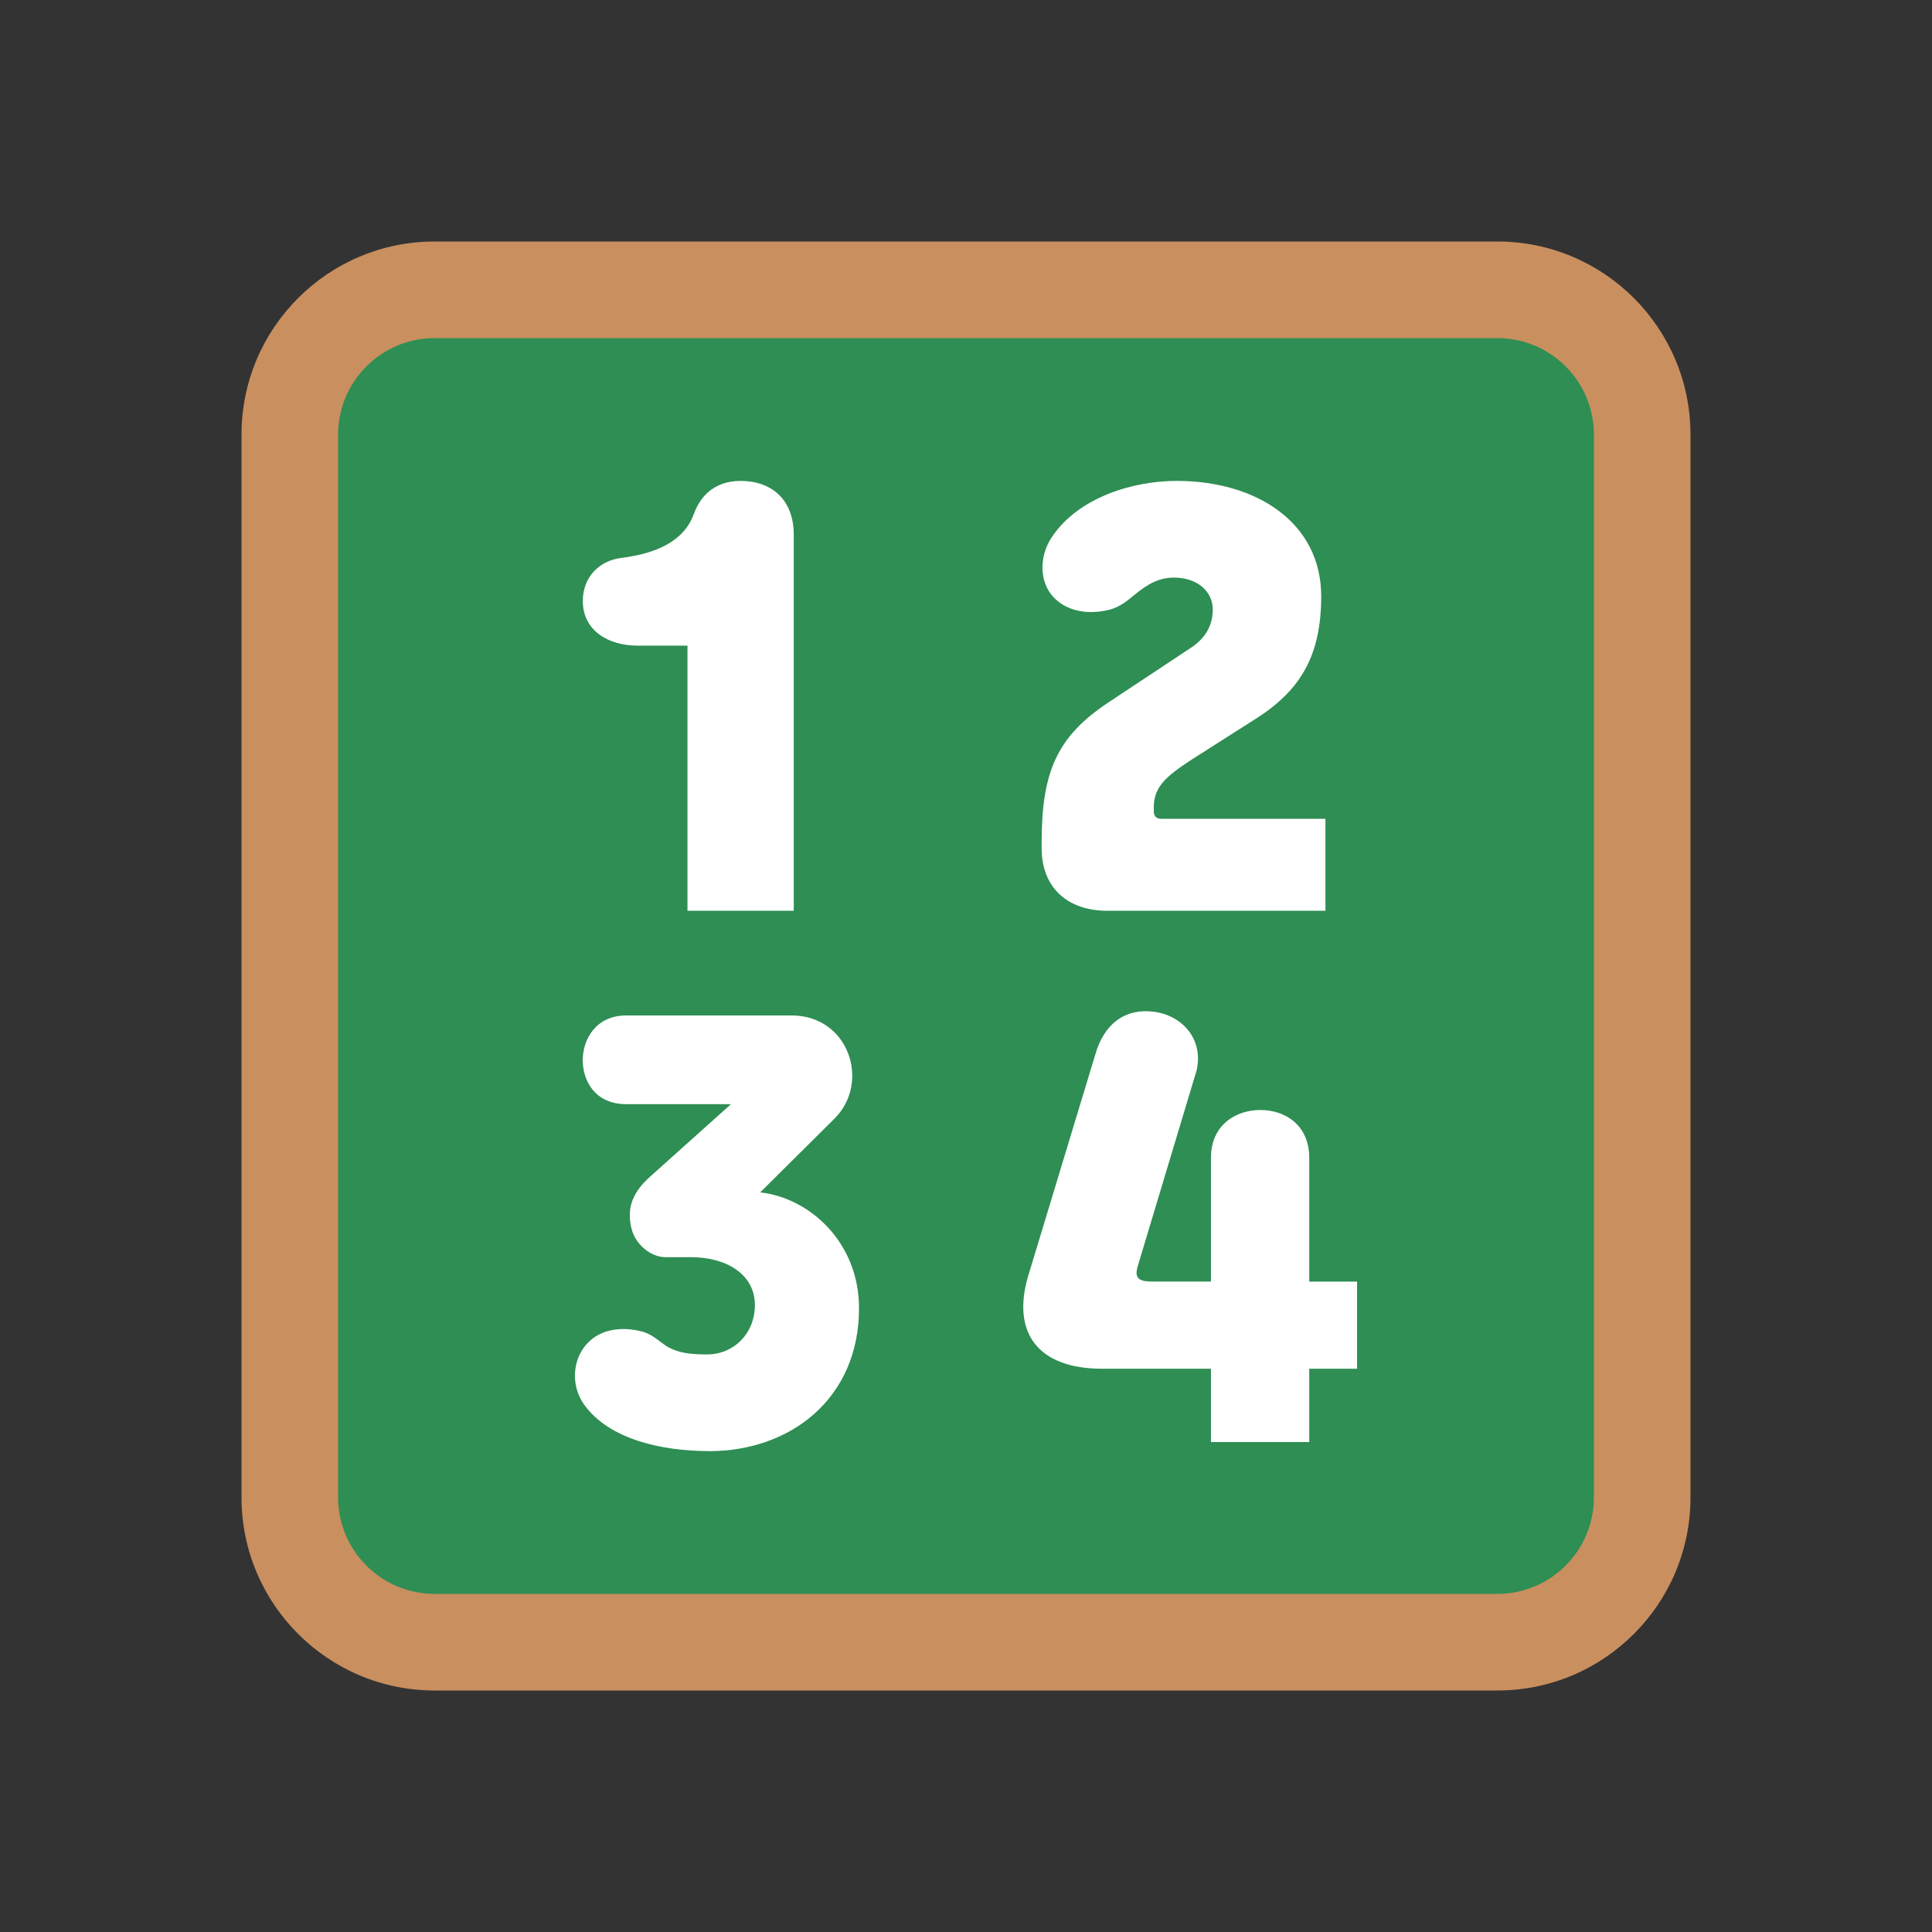<?xml version="1.0" encoding="UTF-8"?><svg id="_레이어_1" xmlns="http://www.w3.org/2000/svg" width="80" height="80" viewBox="0 0 80 80"><rect x="0" y="0" width="80" height="80" fill="#333333" stroke="none"/><defs><style>.cls-1{fill:#fff;}.cls-1,.cls-2,.cls-3{stroke-width:0px;}.cls-2{fill:#2e8e53;}.cls-3{fill:#c98f5f;}</style></defs><path class="cls-3" d="m70,62c0,4.418-3.582,8-8,8H18c-4.418,0-8-3.582-8-8V18c0-4.418,3.582-8,8-8h44c4.418,0,8,3.582,8,8v44Z"/><path class="cls-2" d="m66,62c0,2.208-1.792,4-4,4H18c-2.208,0-4-1.792-4-4V18c0-2.21,1.792-4,4-4h44c2.208,0,4,1.79,4,4v44Z"/><path class="cls-1" d="m30.667,19.913c1.276,0,2.2.77,2.2,2.223v15.578h-4.4v-10.98h-2.068c-1.232,0-2.266-.637-2.266-1.848,0-1.012.704-1.672,1.584-1.783,1.408-.176,2.596-.66,3.015-1.826.33-.9,1.012-1.363,1.936-1.363Z"/><path class="cls-1" d="m45.861,37.714c-1.65,0-2.729-.947-2.729-2.598v-.24c0-2.949.66-4.379,2.729-5.766l3.455-2.289c.704-.461.902-1.055.902-1.584,0-.727-.616-1.32-1.606-1.32-.66,0-1.145.309-1.65.727-.242.197-.572.484-.99.594-.66.176-1.54.176-2.178-.352-.792-.639-.792-1.826-.242-2.641,1.078-1.629,3.323-2.332,5.171-2.332,3.322,0,5.985,1.738,5.985,4.775,0,2.375-.792,3.828-2.618,5.016l-2.729,1.738c-1.122.727-1.584,1.166-1.584,1.98v.154c0,.221.088.33.33.33h6.777v3.807h-9.021Z"/><path class="cls-1" d="m29.367,60.087c-1.958,0-4.137-.482-5.171-1.914-.594-.814-.506-2.002.242-2.662.616-.551,1.496-.551,2.156-.373.418.109.748.439.99.594.506.307,1.034.352,1.694.352,1.1,0,1.98-.857,1.98-2.047,0-1.275-1.188-1.98-2.64-1.98h-1.056c-.638,0-1.254-.549-1.408-1.166-.198-.791-.022-1.451.726-2.133l3.388-3.037h-4.334c-1.298,0-1.804-.969-1.804-1.826,0-.836.528-1.848,1.804-1.848h6.843c2.376,0,3.278,2.771,1.782,4.268l-3.081,3.059c2.024.221,4.092,2.047,4.092,4.797,0,3.74-2.838,5.918-6.205,5.918Z"/><path class="cls-1" d="m50.143,53.069v-5.127c0-1.365,1.034-1.98,2.046-1.98s2.024.615,2.024,1.98v5.127h1.98v3.607h-1.98v3.037h-4.07v-3.037h-4.511c-2.662,0-3.718-1.496-3.081-3.762l2.794-9.221c.374-1.342,1.276-1.936,2.398-1.803,1.166.131,2.112,1.1,1.804,2.441l-2.442,8.119c-.132.484.044.617.638.617h2.398Z"/></svg>